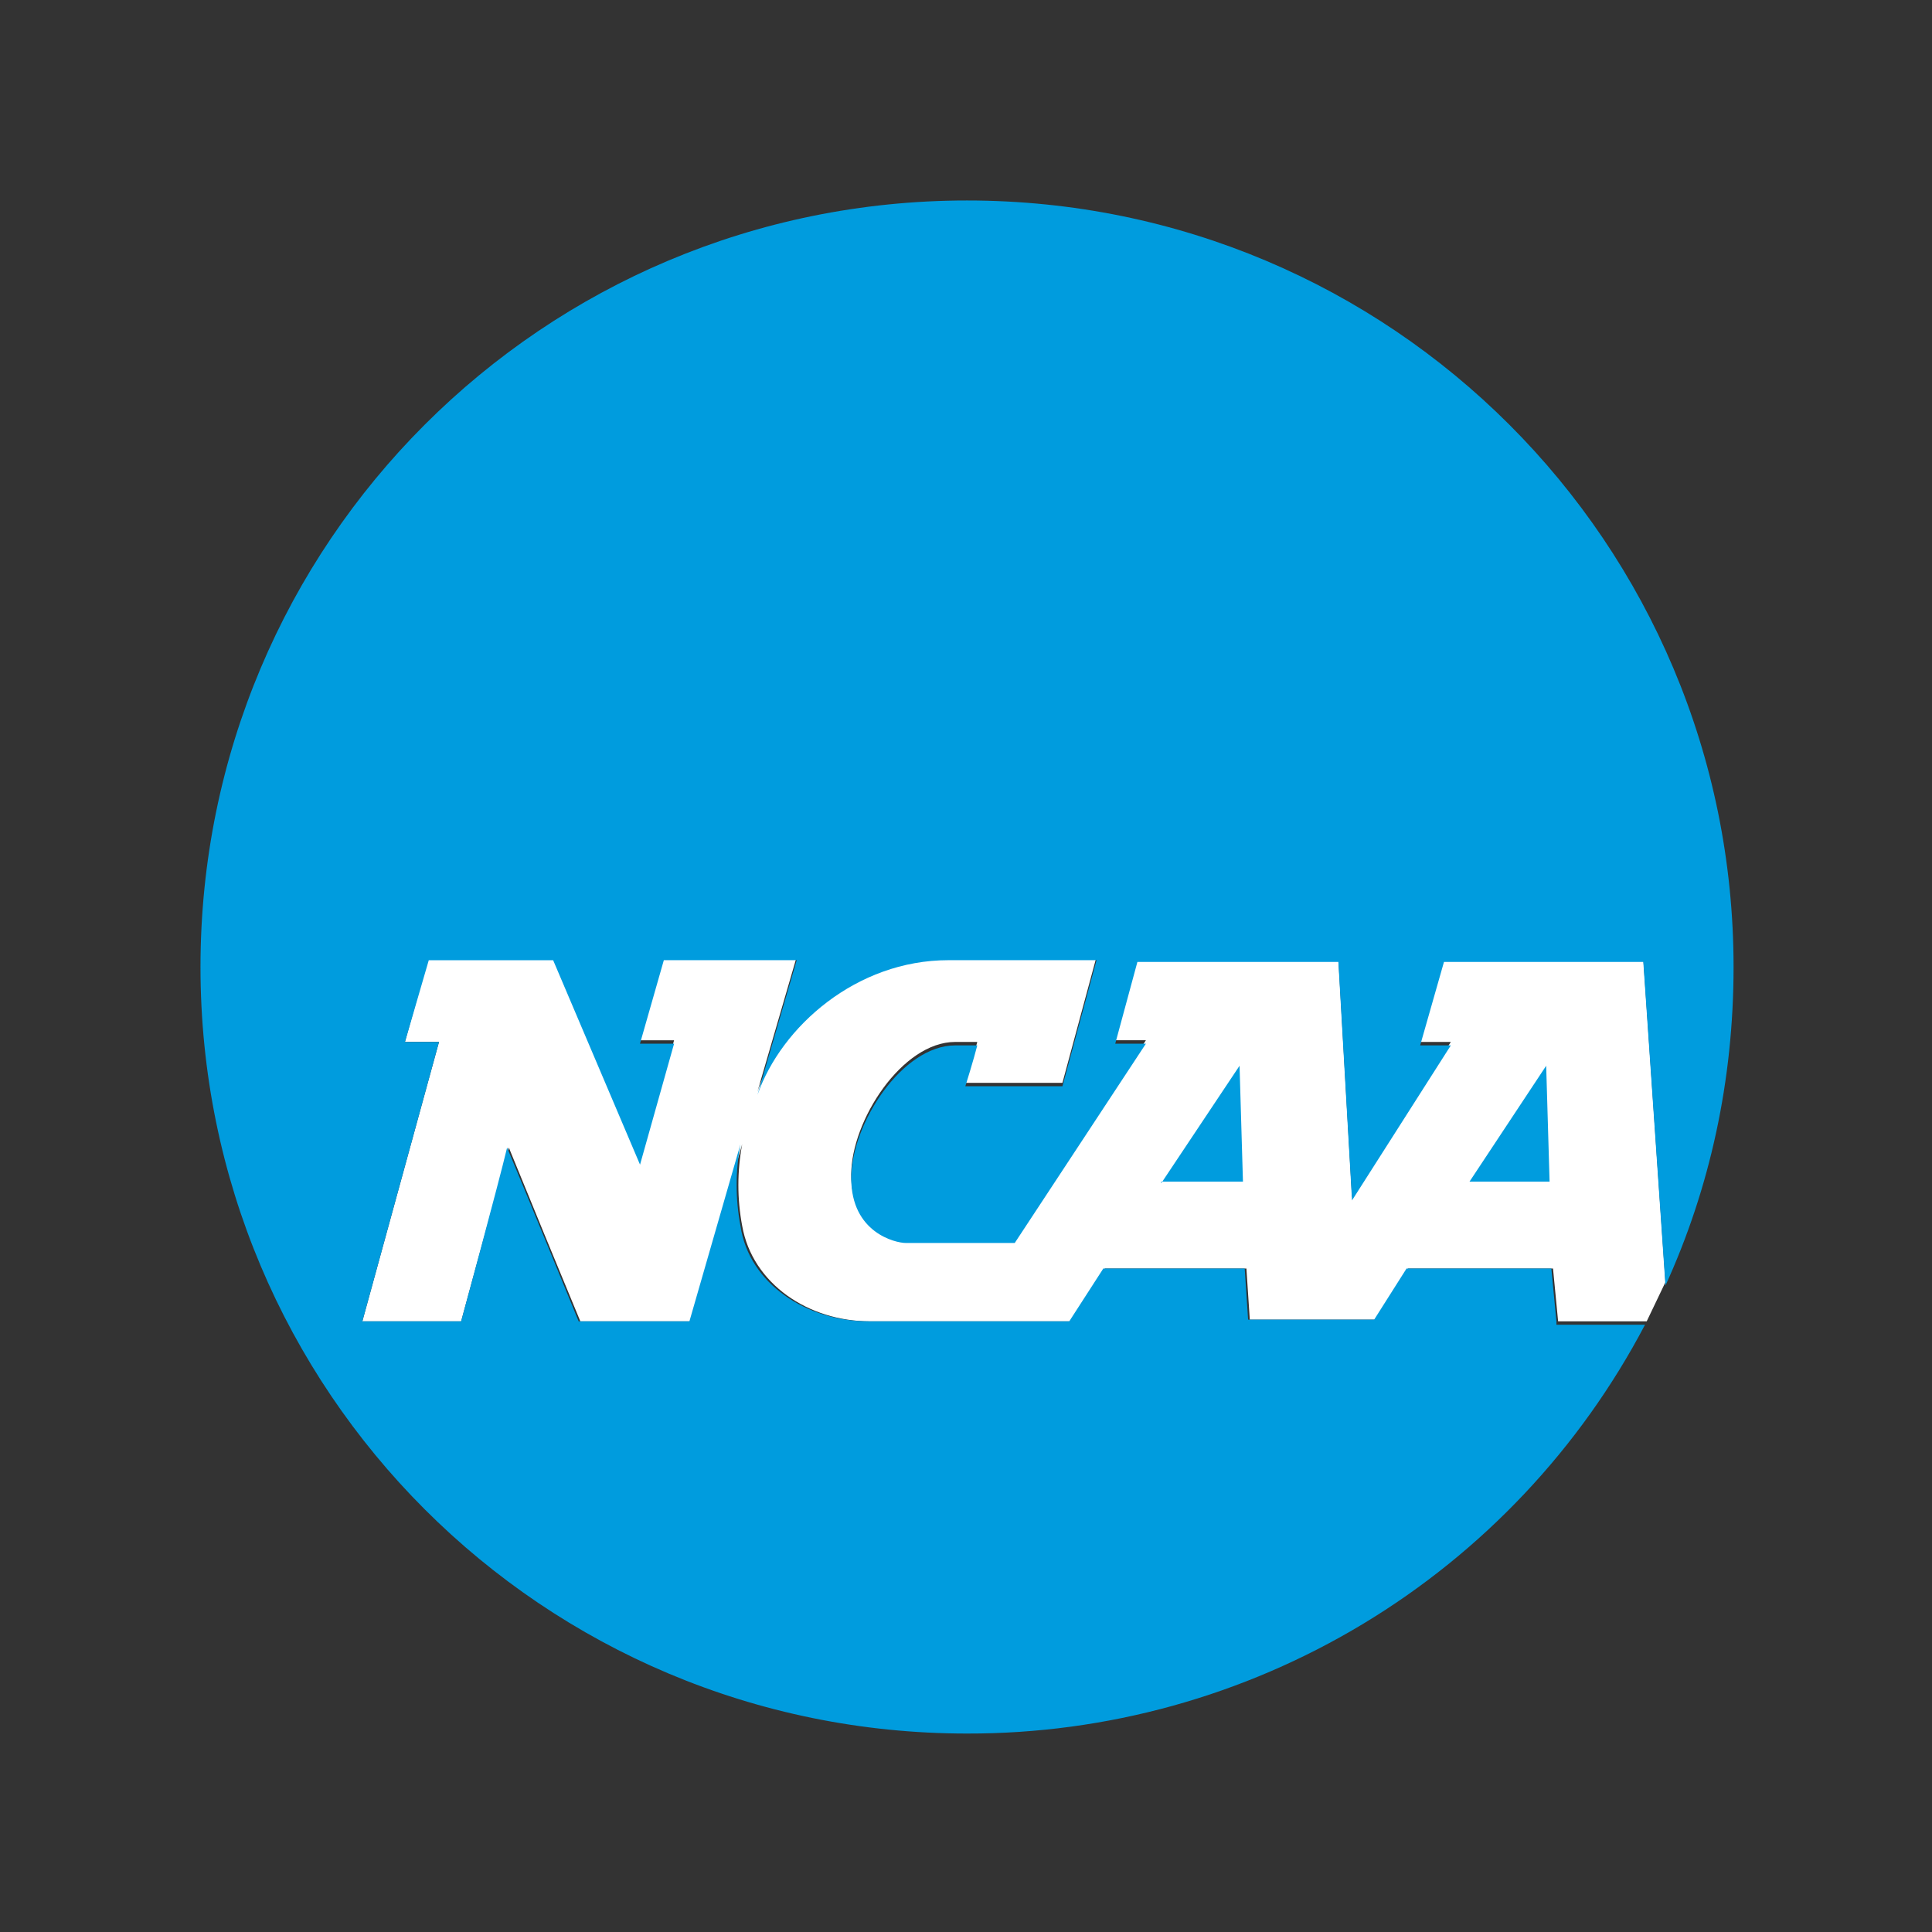 <svg width="100" height="100" viewBox="0 0 100 100" fill="none" xmlns="http://www.w3.org/2000/svg">
<rect x="0" y="0" width="100" height="100" fill="#333333" stroke="none"/>
<g clip-path="url(#clip0_1220_31)">
<path d="M85.056 49.612H74.741L73.507 53.931H75.095L69.98 61.956L69.274 49.612H58.87L57.725 53.843H59.312L52.523 64.16H46.879C46.262 64.16 44.058 63.63 44.058 60.809C44.058 57.988 46.704 53.931 49.436 53.931H50.583C50.407 54.637 49.965 56.048 49.965 56.048H54.991L56.755 49.523H49.085C44.323 49.523 40.443 52.961 39.209 56.489L41.237 49.523H34.36L33.126 53.844H34.89L33.126 60.103L28.628 49.523H22.193L20.959 53.931H22.722L18.754 68.392H23.869C23.869 68.392 25.808 61.25 26.337 59.399C27.562 62.4 28.796 65.398 30.039 68.392H35.771L38.416 59.222C38.152 60.62 38.152 62.055 38.416 63.453C38.945 66.452 41.855 68.392 45.028 68.392H55.432L57.196 65.658H64.514L64.689 68.303H71.214L72.889 65.658H80.384L80.648 68.392H85.233L86.203 66.364L85.056 49.612Z" fill="white"/>
<path d="M50.055 10.377C28.1 10.377 10.377 28.099 10.377 50.052C10.377 72.007 28.101 89.728 50.055 89.728C57.278 89.743 64.368 87.779 70.555 84.049C76.741 80.319 81.787 74.965 85.145 68.569H80.56V68.391L80.297 65.659H72.802L71.127 68.303H64.602L64.426 65.659H57.107L55.345 68.391H44.941C41.765 68.391 38.769 66.452 38.327 63.455C38.062 62.056 38.062 60.62 38.327 59.222L35.684 68.391H29.951C29.951 68.391 26.954 61.073 26.248 59.398C25.808 61.25 23.868 68.391 23.868 68.391H18.756L22.723 53.932H20.961L22.193 49.701H28.631L33.128 60.282L34.89 54.02H33.125L34.36 49.699H41.237L39.208 56.666C40.444 53.138 44.325 49.699 49.086 49.699H56.756L54.991 56.224H49.967C49.967 56.224 50.407 54.816 50.584 54.11H49.437C46.703 54.11 44.059 58.163 44.059 60.984C44.059 63.807 46.351 64.336 46.881 64.336H52.523L59.312 54.02H57.725L58.872 49.789H69.274L69.98 62.132L75.094 54.11H73.507L74.74 49.789H85.057L86.204 66.541C88.495 61.516 89.729 55.96 89.729 50.053C89.729 28.1 72.008 10.377 50.055 10.377ZM64.159 55.163L60.162 61.159H64.335L64.159 55.163ZM60.162 61.159H60.105V61.246L60.162 61.159ZM80.03 55.163L76.063 61.159H80.206L80.03 55.163Z" fill="#009CDE"/>
</g>
<defs>
<clipPath id="clip0_1220_31">
<rect width="80" height="79.997" fill="white" transform="translate(10 10)"/>
</clipPath>
</defs>
</svg>
